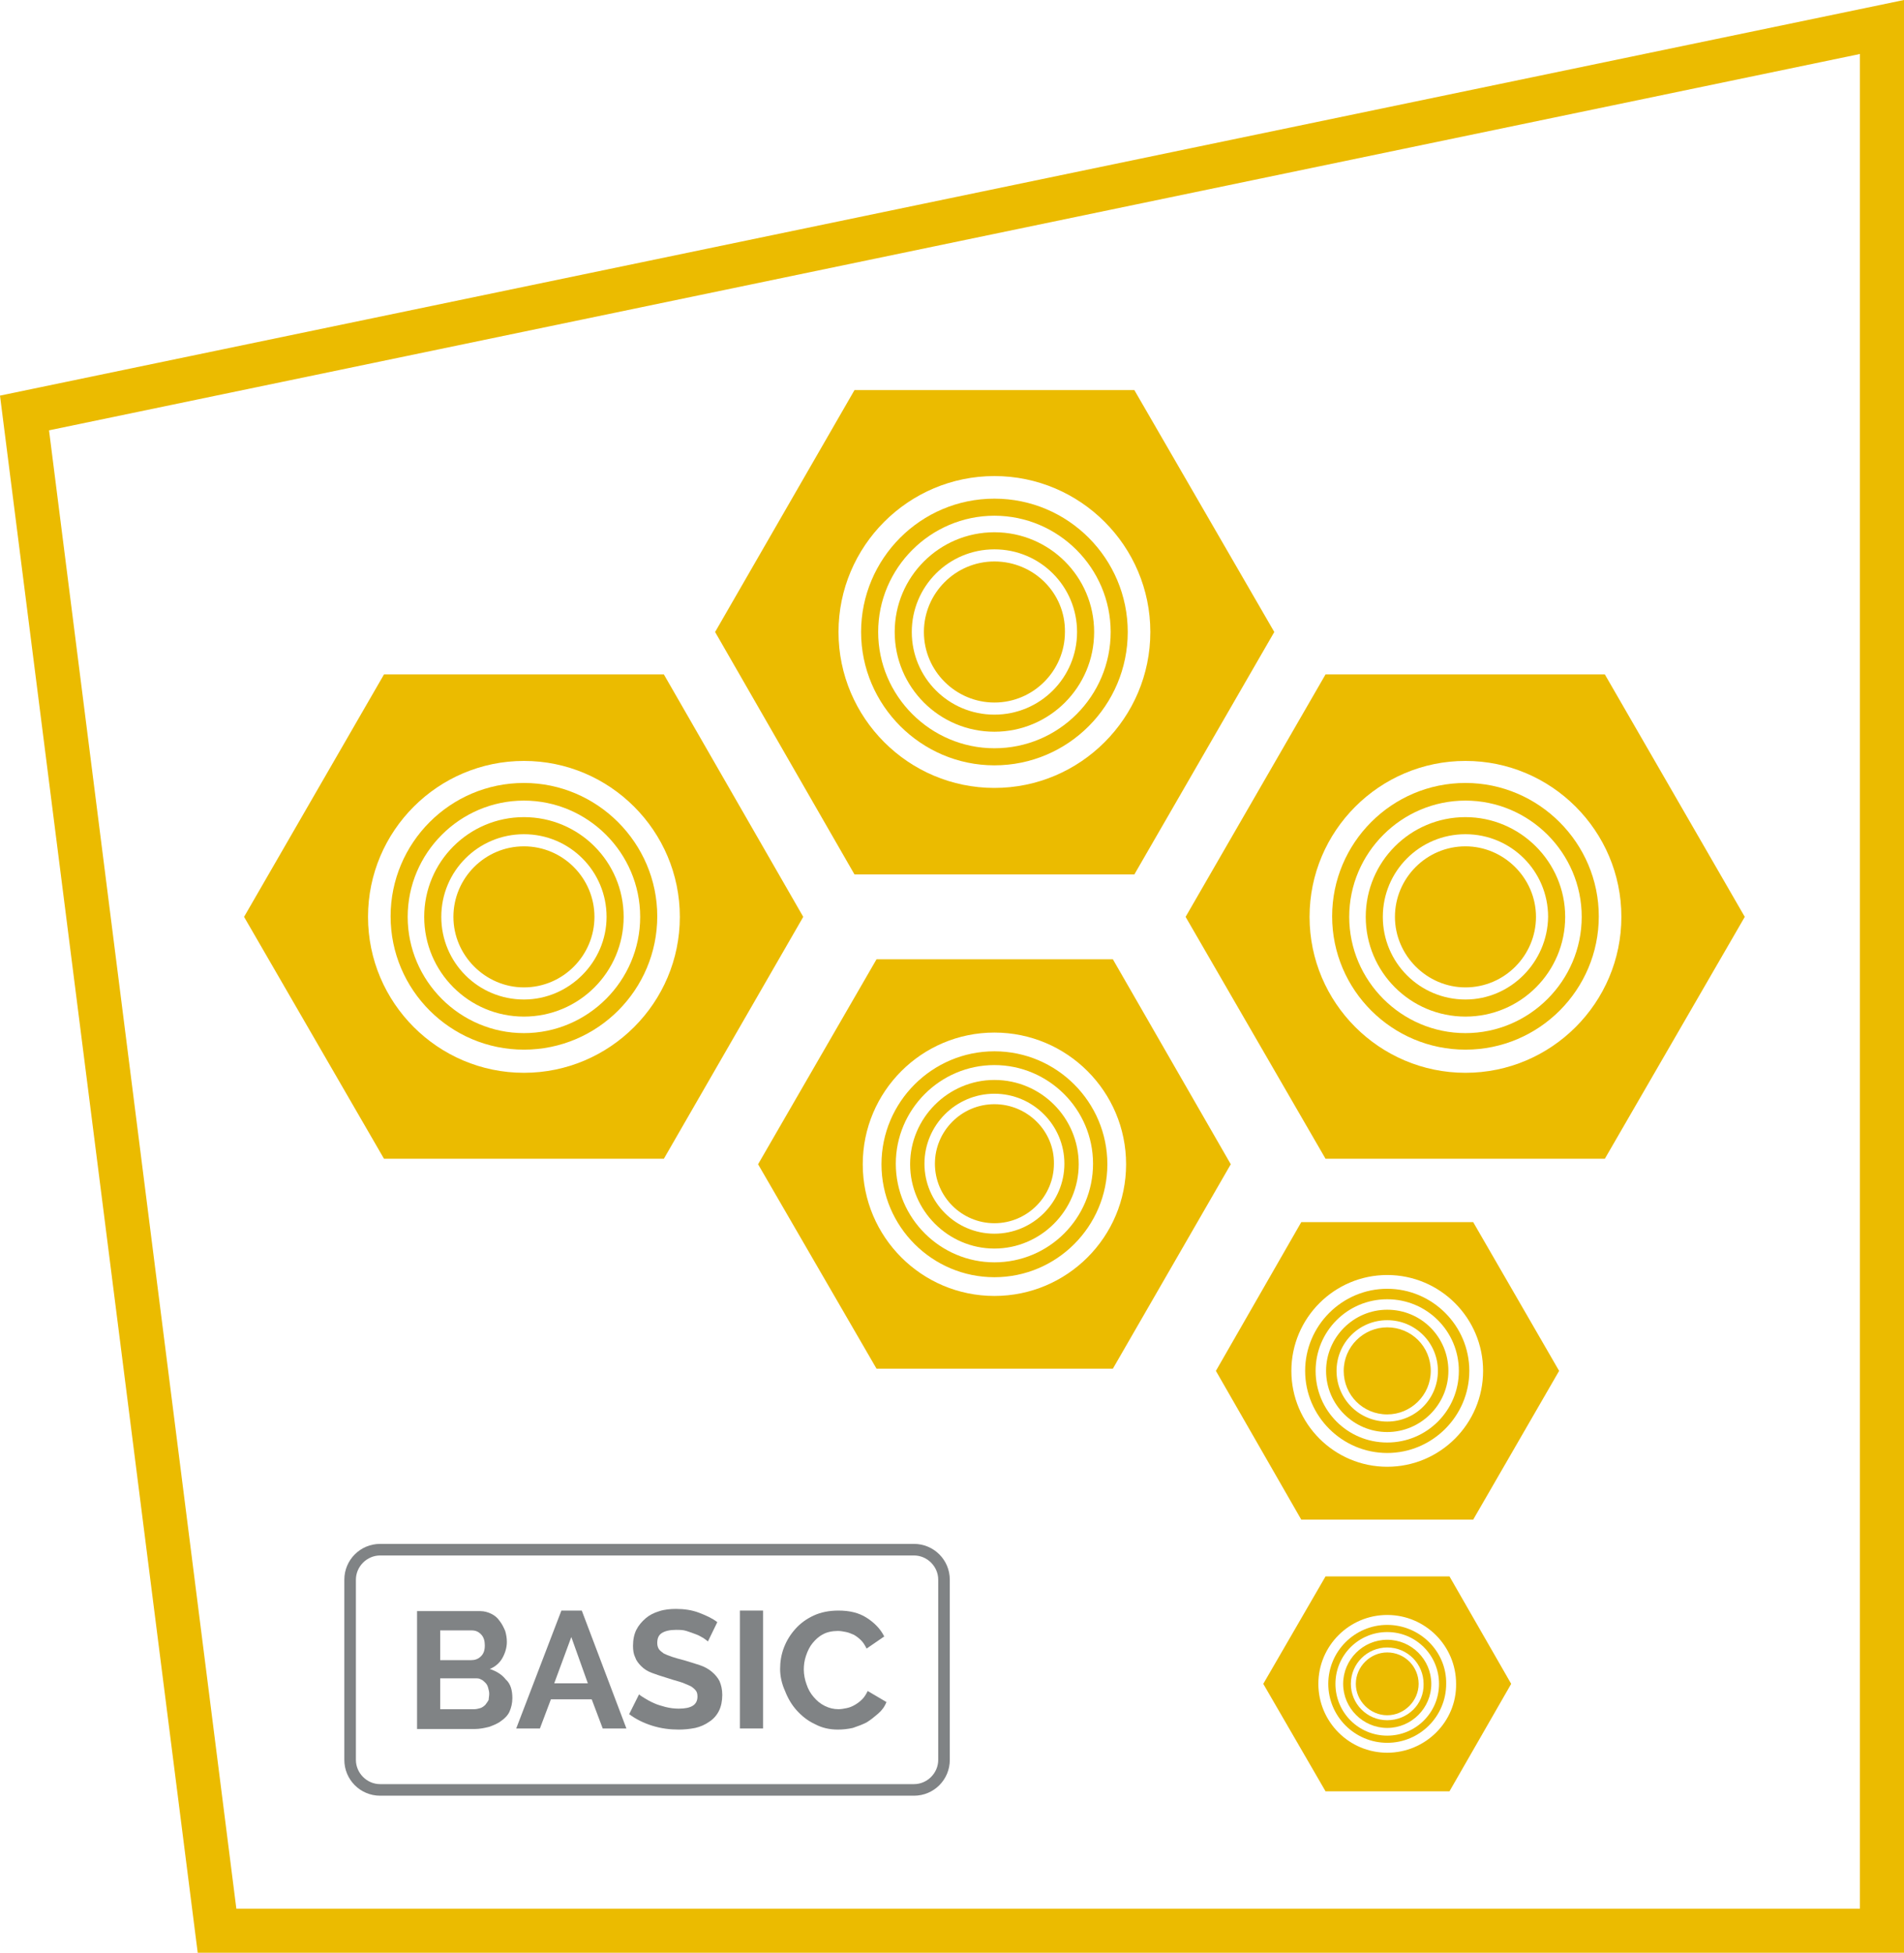 <?xml version="1.0" encoding="utf-8"?>
<!-- Generator: Adobe Illustrator 24.1.3, SVG Export Plug-In . SVG Version: 6.00 Build 0)  -->
<svg version="1.1" id="Capa_1" xmlns="http://www.w3.org/2000/svg" xmlns:xlink="http://www.w3.org/1999/xlink" x="0px" y="0px"
	 viewBox="0 0 345.6 354.4" style="enable-background:new 0 0 345.6 354.4;" xml:space="preserve">
<style type="text/css">
	.st0{fill:#EBBB00;}
	.st1{fill:#FFFFFF;}
	.st2{fill:#808385;}
	.st3{fill:url(#SVGID_1_);}
	.st4{fill:url(#SVGID_2_);}
	.st5{filter:url(#Adobe_OpacityMaskFilter);}
	.st6{filter:url(#Adobe_OpacityMaskFilter_1_);}
	.st7{mask:url(#SVGID_3_);fill:url(#SVGID_4_);}
	.st8{fill:url(#SVGID_5_);}
	.st9{filter:url(#Adobe_OpacityMaskFilter_2_);}
	.st10{filter:url(#Adobe_OpacityMaskFilter_3_);}
	.st11{mask:url(#SVGID_6_);fill:url(#SVGID_7_);}
	.st12{opacity:0.4;fill:url(#SVGID_8_);}
	.st13{filter:url(#Adobe_OpacityMaskFilter_4_);}
	.st14{filter:url(#Adobe_OpacityMaskFilter_5_);}
	.st15{mask:url(#SVGID_9_);fill:url(#SVGID_10_);}
	.st16{opacity:0.74;fill:url(#SVGID_11_);}
	.st17{fill:#828386;}
	.st18{fill:url(#SVGID_12_);}
	.st19{fill:url(#SVGID_13_);}
	.st20{filter:url(#Adobe_OpacityMaskFilter_6_);}
	.st21{filter:url(#Adobe_OpacityMaskFilter_7_);}
	.st22{mask:url(#SVGID_14_);fill:url(#SVGID_15_);}
	.st23{fill:url(#SVGID_16_);}
	.st24{filter:url(#Adobe_OpacityMaskFilter_8_);}
	.st25{filter:url(#Adobe_OpacityMaskFilter_9_);}
	.st26{mask:url(#SVGID_17_);fill:url(#SVGID_18_);}
	.st27{opacity:0.4;fill:url(#SVGID_19_);}
	.st28{filter:url(#Adobe_OpacityMaskFilter_10_);}
	.st29{filter:url(#Adobe_OpacityMaskFilter_11_);}
	.st30{mask:url(#SVGID_20_);fill:url(#SVGID_21_);}
	.st31{opacity:0.74;fill:url(#SVGID_22_);}
	.st32{fill:url(#SVGID_23_);}
	.st33{fill:url(#SVGID_24_);}
	.st34{filter:url(#Adobe_OpacityMaskFilter_12_);}
	.st35{filter:url(#Adobe_OpacityMaskFilter_13_);}
	.st36{mask:url(#SVGID_25_);fill:url(#SVGID_26_);}
	.st37{fill:url(#SVGID_27_);}
	.st38{filter:url(#Adobe_OpacityMaskFilter_14_);}
	.st39{filter:url(#Adobe_OpacityMaskFilter_15_);}
	.st40{mask:url(#SVGID_28_);fill:url(#SVGID_29_);}
	.st41{opacity:0.4;fill:url(#SVGID_30_);}
	.st42{filter:url(#Adobe_OpacityMaskFilter_16_);}
	.st43{filter:url(#Adobe_OpacityMaskFilter_17_);}
	.st44{mask:url(#SVGID_31_);fill:url(#SVGID_32_);}
	.st45{opacity:0.74;fill:url(#SVGID_33_);}
	.st46{fill:url(#SVGID_34_);}
	.st47{fill:url(#SVGID_35_);}
	.st48{filter:url(#Adobe_OpacityMaskFilter_18_);}
	.st49{filter:url(#Adobe_OpacityMaskFilter_19_);}
	.st50{mask:url(#SVGID_36_);fill:url(#SVGID_37_);}
	.st51{fill:url(#SVGID_38_);}
	.st52{filter:url(#Adobe_OpacityMaskFilter_20_);}
	.st53{filter:url(#Adobe_OpacityMaskFilter_21_);}
	.st54{mask:url(#SVGID_39_);fill:url(#SVGID_40_);}
	.st55{opacity:0.4;fill:url(#SVGID_41_);}
	.st56{filter:url(#Adobe_OpacityMaskFilter_22_);}
	.st57{filter:url(#Adobe_OpacityMaskFilter_23_);}
	.st58{mask:url(#SVGID_42_);fill:url(#SVGID_43_);}
	.st59{opacity:0.74;fill:url(#SVGID_44_);}
</style>
<g>
	<polygon class="st1" points="39.4,350.4 4.4,74.9 341.6,4.9 341.6,350.4 	"/>
	<path class="st0" d="M337.6,9.8v336.6H42.9L8.9,78.1L337.6,9.8 M345.6,0L0,71.8l35.9,282.7h309.7V0L345.6,0z"/>
</g>
<g>
	<g>
		<polygon class="st0" points="205.9,70.8 155.1,70.8 129.8,114.7 155.1,158.7 205.9,158.7 231.3,114.7 		"/>
	</g>
</g>
<g>
	<g>
		<g>
			<path class="st1" d="M180.5,129.7c-8.3,0-15-6.7-15-15s6.7-15,15-15c8.3,0,15,6.7,15,15S188.8,129.7,180.5,129.7z M180.5,101.9
				c-7.1,0-12.8,5.8-12.8,12.8c0,7.1,5.8,12.8,12.8,12.8c7.1,0,12.8-5.8,12.8-12.8C193.4,107.6,187.6,101.9,180.5,101.9z"/>
		</g>
		<g>
			<path class="st1" d="M180.5,135.8c-11.6,0-21.1-9.5-21.1-21.1s9.5-21.1,21.1-21.1c11.6,0,21.1,9.5,21.1,21.1
				S192.2,135.8,180.5,135.8z M180.5,96.6c-10,0-18.1,8.1-18.1,18.1s8.1,18.1,18.1,18.1c10,0,18.1-8.1,18.1-18.1
				S190.5,96.6,180.5,96.6z"/>
		</g>
		<g>
			<path class="st1" d="M180.5,143c-15.6,0-28.3-12.7-28.3-28.3s12.7-28.3,28.3-28.3c15.6,0,28.3,12.7,28.3,28.3
				S196.1,143,180.5,143z M180.5,90.5c-13.4,0-24.2,10.9-24.2,24.2s10.9,24.2,24.2,24.2c13.4,0,24.2-10.9,24.2-24.2
				S193.9,90.5,180.5,90.5z"/>
		</g>
	</g>
</g>
<g>
	<g>
		<polygon class="st0" points="202,174.1 159.1,174.1 137.6,211.3 159.1,248.4 202,248.4 223.4,211.3 		"/>
	</g>
</g>
<g>
	<g>
		<g>
			<path class="st1" d="M180.5,223.9c-7,0-12.7-5.7-12.7-12.7c0-7,5.7-12.7,12.7-12.7c7,0,12.7,5.7,12.7,12.7
				C193.2,218.2,187.5,223.9,180.5,223.9z M180.5,200.4c-6,0-10.8,4.9-10.8,10.8c0,6,4.9,10.8,10.8,10.8c6,0,10.8-4.9,10.8-10.8
				C191.4,205.3,186.5,200.4,180.5,200.4z"/>
		</g>
		<g>
			<path class="st1" d="M180.5,229.1c-9.8,0-17.9-8-17.9-17.9c0-9.8,8-17.9,17.9-17.9c9.8,0,17.9,8,17.9,17.9
				C198.4,221.1,190.4,229.1,180.5,229.1z M180.5,196c-8.4,0-15.3,6.9-15.3,15.3s6.9,15.3,15.3,15.3c8.4,0,15.3-6.9,15.3-15.3
				S189,196,180.5,196z"/>
		</g>
		<g>
			<path class="st1" d="M180.5,235.2c-13.2,0-23.9-10.7-23.9-23.9c0-13.2,10.7-23.9,23.9-23.9c13.2,0,23.9,10.7,23.9,23.9
				C204.4,224.5,193.7,235.2,180.5,235.2z M180.5,190.8c-11.3,0-20.5,9.2-20.5,20.5c0,11.3,9.2,20.5,20.5,20.5
				c11.3,0,20.5-9.2,20.5-20.5C201,200,191.8,190.8,180.5,190.8z"/>
		</g>
	</g>
</g>
<g>
	<g>
		<polygon class="st0" points="120.5,122.4 69.7,122.4 44.3,166.4 69.7,210.3 120.5,210.3 145.8,166.4 		"/>
	</g>
</g>
<g>
	<g>
		<g>
			<path class="st1" d="M95.1,181.4c-8.3,0-15-6.7-15-15c0-8.3,6.7-15,15-15c8.3,0,15,6.7,15,15C110.1,174.6,103.3,181.4,95.1,181.4
				z M95.1,153.6c-7.1,0-12.8,5.8-12.8,12.8s5.8,12.8,12.8,12.8c7.1,0,12.8-5.8,12.8-12.8S102.2,153.6,95.1,153.6z"/>
		</g>
		<g>
			<path class="st1" d="M95.1,187.5c-11.6,0-21.1-9.5-21.1-21.1c0-11.6,9.5-21.1,21.1-21.1s21.1,9.5,21.1,21.1
				C116.2,178,106.7,187.5,95.1,187.5z M95.1,148.3c-10,0-18.1,8.1-18.1,18.1s8.1,18.1,18.1,18.1c10,0,18.1-8.1,18.1-18.1
				S105.1,148.3,95.1,148.3z"/>
		</g>
		<g>
			<path class="st1" d="M95.1,194.7c-15.6,0-28.3-12.7-28.3-28.3s12.7-28.3,28.3-28.3c15.6,0,28.3,12.7,28.3,28.3
				S110.7,194.7,95.1,194.7z M95.1,142.1c-13.4,0-24.2,10.9-24.2,24.2c0,13.4,10.9,24.2,24.2,24.2c13.4,0,24.2-10.9,24.2-24.2
				C119.3,153,108.4,142.1,95.1,142.1z"/>
		</g>
	</g>
</g>
<g>
	<g>
		<polygon class="st0" points="291.3,122.4 240.6,122.4 215.2,166.4 240.6,210.3 291.3,210.3 316.7,166.4 		"/>
	</g>
</g>
<g>
	<g>
		<g>
			<path class="st1" d="M266,181.4c-8.3,0-15-6.7-15-15c0-8.3,6.7-15,15-15c8.3,0,15,6.7,15,15C280.9,174.6,274.2,181.4,266,181.4z
				 M266,153.6c-7.1,0-12.8,5.8-12.8,12.8s5.8,12.8,12.8,12.8c7.1,0,12.8-5.8,12.8-12.8S273,153.6,266,153.6z"/>
		</g>
		<g>
			<path class="st1" d="M266,187.5c-11.6,0-21.1-9.5-21.1-21.1c0-11.6,9.5-21.1,21.1-21.1c11.6,0,21.1,9.5,21.1,21.1
				C287.1,178,277.6,187.5,266,187.5z M266,148.3c-10,0-18.1,8.1-18.1,18.1s8.1,18.1,18.1,18.1c10,0,18.1-8.1,18.1-18.1
				S275.9,148.3,266,148.3z"/>
		</g>
		<g>
			<path class="st1" d="M266,194.7c-15.6,0-28.3-12.7-28.3-28.3s12.7-28.3,28.3-28.3c15.6,0,28.3,12.7,28.3,28.3
				S281.6,194.7,266,194.7z M266,142.1c-13.4,0-24.2,10.9-24.2,24.2c0,13.4,10.9,24.2,24.2,24.2c13.4,0,24.2-10.9,24.2-24.2
				C290.2,153,279.3,142.1,266,142.1z"/>
		</g>
	</g>
</g>
<g>
	<g>
		<polygon class="st0" points="267.4,221.8 236.2,221.8 220.7,248.8 236.2,275.8 267.4,275.8 283,248.8 		"/>
	</g>
</g>
<g>
	<g>
		<g>
			<path class="st1" d="M251.8,258c-5.1,0-9.2-4.1-9.2-9.2s4.1-9.2,9.2-9.2c5.1,0,9.2,4.1,9.2,9.2S256.9,258,251.8,258z
				 M251.8,240.9c-4.3,0-7.9,3.5-7.9,7.9s3.5,7.9,7.9,7.9c4.3,0,7.9-3.5,7.9-7.9S256.2,240.9,251.8,240.9z"/>
		</g>
		<g>
			<path class="st1" d="M251.8,261.8c-7.2,0-13-5.8-13-13s5.8-13,13-13s13,5.8,13,13S259,261.8,251.8,261.8z M251.8,237.7
				c-6.1,0-11.1,5-11.1,11.1s5,11.1,11.1,11.1c6.1,0,11.1-5,11.1-11.1S258,237.7,251.8,237.7z"/>
		</g>
		<g>
			<path class="st1" d="M251.8,266.2c-9.6,0-17.4-7.8-17.4-17.4c0-9.6,7.8-17.4,17.4-17.4c9.6,0,17.4,7.8,17.4,17.4
				C269.2,258.4,261.4,266.2,251.8,266.2z M251.8,233.9c-8.2,0-14.9,6.7-14.9,14.9s6.7,14.9,14.9,14.9c8.2,0,14.9-6.7,14.9-14.9
				S260,233.9,251.8,233.9z"/>
		</g>
	</g>
</g>
<g>
	<g>
		<polygon class="st0" points="263.1,286.1 240.6,286.1 229.3,305.6 240.6,325.1 263.1,325.1 274.3,305.6 		"/>
	</g>
</g>
<g>
	<g>
		<g>
			<path class="st1" d="M251.8,312.2c-3.7,0-6.6-3-6.6-6.6c0-3.7,3-6.6,6.6-6.6c3.7,0,6.6,3,6.6,6.6
				C258.5,309.3,255.5,312.2,251.8,312.2z M251.8,299.9c-3.1,0-5.7,2.6-5.7,5.7c0,3.1,2.6,5.7,5.7,5.7c3.1,0,5.7-2.6,5.7-5.7
				C257.5,302.5,255,299.9,251.8,299.9z"/>
		</g>
		<g>
			<path class="st1" d="M251.8,315c-5.2,0-9.4-4.2-9.4-9.4s4.2-9.4,9.4-9.4c5.2,0,9.4,4.2,9.4,9.4S257,315,251.8,315z M251.8,297.6
				c-4.4,0-8,3.6-8,8c0,4.4,3.6,8,8,8c4.4,0,8-3.6,8-8C259.8,301.2,256.2,297.6,251.8,297.6z"/>
		</g>
		<g>
			<path class="st1" d="M251.8,318.1c-6.9,0-12.5-5.6-12.5-12.5c0-6.9,5.6-12.5,12.5-12.5c6.9,0,12.5,5.6,12.5,12.5
				C264.4,312.5,258.7,318.1,251.8,318.1z M251.8,294.9c-5.9,0-10.7,4.8-10.7,10.7c0,5.9,4.8,10.7,10.7,10.7
				c5.9,0,10.7-4.8,10.7-10.7C262.6,299.7,257.7,294.9,251.8,294.9z"/>
		</g>
	</g>
</g>
<g>
	<g>
		<g>
			<path class="st2" d="M165.9,282.3c2.4,0,4.4,2,4.4,4.4v32.7c0,2.4-2,4.4-4.4,4.4H69c-2.4,0-4.4-2-4.4-4.4v-32.7
				c0-2.4,2-4.4,4.4-4.4H165.9 M165.9,280.2H69c-3.6,0-6.5,2.9-6.5,6.5v32.7c0,3.6,2.9,6.5,6.5,6.5h96.9c3.6,0,6.5-2.9,6.5-6.5
				v-32.7C172.4,283.1,169.5,280.2,165.9,280.2L165.9,280.2z"/>
		</g>
	</g>
	<g>
		<g>
			<path class="st2" d="M93,308.2c0,0.9-0.2,1.7-0.5,2.4s-0.9,1.3-1.5,1.7c-0.6,0.5-1.4,0.8-2.2,1.1c-0.8,0.2-1.7,0.4-2.7,0.4H75.7
				v-21.4h11.5c0.7,0,1.4,0.2,2,0.5c0.6,0.3,1.1,0.7,1.5,1.3c0.4,0.5,0.7,1.1,1,1.8c0.2,0.7,0.3,1.3,0.3,2c0,1-0.3,2-0.8,2.9
				c-0.5,0.9-1.3,1.6-2.3,2c1.2,0.4,2.2,1,2.9,1.9C92.7,305.6,93,306.8,93,308.2z M79.9,295.9v5.4h5.6c0.7,0,1.3-0.2,1.8-0.7
				c0.5-0.5,0.7-1.1,0.7-2c0-0.8-0.2-1.5-0.7-2c-0.5-0.5-1-0.7-1.7-0.7H79.9z M88.8,307.4c0-0.4-0.1-0.7-0.2-1.1
				c-0.1-0.4-0.3-0.7-0.5-0.9s-0.5-0.5-0.8-0.6c-0.3-0.2-0.6-0.2-1-0.2h-6.4v5.6h6.2c0.4,0,0.7-0.1,1.1-0.2c0.3-0.1,0.6-0.3,0.9-0.6
				c0.2-0.3,0.4-0.5,0.6-0.9C88.7,308.2,88.8,307.8,88.8,307.4z"/>
			<path class="st2" d="M101.9,292.3h3.7l8.1,21.4h-4.3l-2-5.3H100l-2,5.3h-4.3L101.9,292.3z M106.7,305.5l-3-8.4l-3.1,8.4H106.7z"
				/>
			<path class="st2" d="M128.5,297.9c-0.1-0.1-0.4-0.3-0.8-0.6c-0.4-0.2-0.8-0.5-1.4-0.7c-0.5-0.2-1.1-0.4-1.7-0.6
				c-0.6-0.2-1.3-0.2-1.9-0.2c-1.1,0-2,0.2-2.6,0.6c-0.6,0.4-0.8,1-0.8,1.8c0,0.4,0.1,0.8,0.3,1.1c0.2,0.3,0.5,0.5,0.9,0.8
				c0.4,0.2,0.9,0.4,1.5,0.6s1.3,0.4,2.1,0.6c1,0.3,2,0.6,2.9,0.9c0.9,0.3,1.6,0.7,2.2,1.2c0.6,0.5,1.1,1.1,1.4,1.7
				c0.3,0.7,0.5,1.5,0.5,2.5c0,1.1-0.2,2.1-0.6,2.9c-0.4,0.8-1,1.5-1.8,2c-0.7,0.5-1.6,0.9-2.5,1.1c-1,0.2-2,0.3-3,0.3
				c-1.6,0-3.2-0.2-4.8-0.7c-1.6-0.5-3-1.2-4.2-2.1l1.8-3.6c0.2,0.2,0.5,0.4,1,0.7c0.5,0.3,1,0.6,1.7,0.9c0.6,0.3,1.4,0.5,2.1,0.7
				c0.8,0.2,1.6,0.3,2.4,0.3c2.3,0,3.4-0.7,3.4-2.2c0-0.5-0.1-0.9-0.4-1.2c-0.3-0.3-0.6-0.6-1.1-0.8c-0.5-0.2-1.1-0.5-1.8-0.7
				c-0.7-0.2-1.4-0.4-2.3-0.7c-1-0.3-1.9-0.6-2.7-0.9c-0.8-0.3-1.4-0.7-1.9-1.2c-0.5-0.5-0.9-1-1.1-1.6c-0.3-0.6-0.4-1.3-0.4-2.1
				c0-1.1,0.2-2.1,0.6-2.9c0.4-0.8,1-1.5,1.7-2.1c0.7-0.6,1.5-1,2.5-1.3c0.9-0.3,2-0.4,3-0.4c1.5,0,2.9,0.2,4.2,0.7
				c1.3,0.5,2.4,1,3.3,1.7L128.5,297.9z"/>
			<path class="st2" d="M134.3,313.7v-21.4h4.2v21.4H134.3z"/>
			<path class="st2" d="M141.6,302.9c0-1.3,0.2-2.6,0.7-3.9c0.5-1.3,1.2-2.4,2.1-3.4c0.9-1,2-1.8,3.3-2.4c1.3-0.6,2.8-0.9,4.5-0.9
				c2,0,3.7,0.4,5.1,1.3c1.4,0.9,2.5,2,3.2,3.4l-3.2,2.2c-0.3-0.6-0.6-1.1-1-1.5c-0.4-0.4-0.8-0.7-1.3-1c-0.5-0.2-0.9-0.4-1.4-0.5
				c-0.5-0.1-1-0.2-1.5-0.2c-1,0-2,0.2-2.7,0.6c-0.8,0.4-1.4,1-1.9,1.6s-0.9,1.4-1.2,2.3c-0.3,0.9-0.4,1.7-0.4,2.5
				c0,0.9,0.2,1.9,0.5,2.7c0.3,0.9,0.7,1.6,1.3,2.3c0.6,0.7,1.2,1.2,2,1.6c0.8,0.4,1.6,0.6,2.5,0.6c0.5,0,1-0.1,1.5-0.2
				c0.5-0.1,1-0.3,1.5-0.6c0.5-0.3,0.9-0.6,1.3-1c0.4-0.4,0.7-0.9,1-1.5l3.4,2c-0.3,0.8-0.8,1.5-1.5,2.1s-1.3,1.1-2.1,1.6
				c-0.8,0.4-1.6,0.7-2.5,1c-0.9,0.2-1.8,0.3-2.7,0.3c-1.5,0-2.9-0.3-4.2-1c-1.3-0.6-2.4-1.5-3.3-2.5c-0.9-1-1.6-2.2-2.1-3.5
				C141.9,305.6,141.6,304.2,141.6,302.9z"/>
		</g>
	</g>
</g>
</svg>
